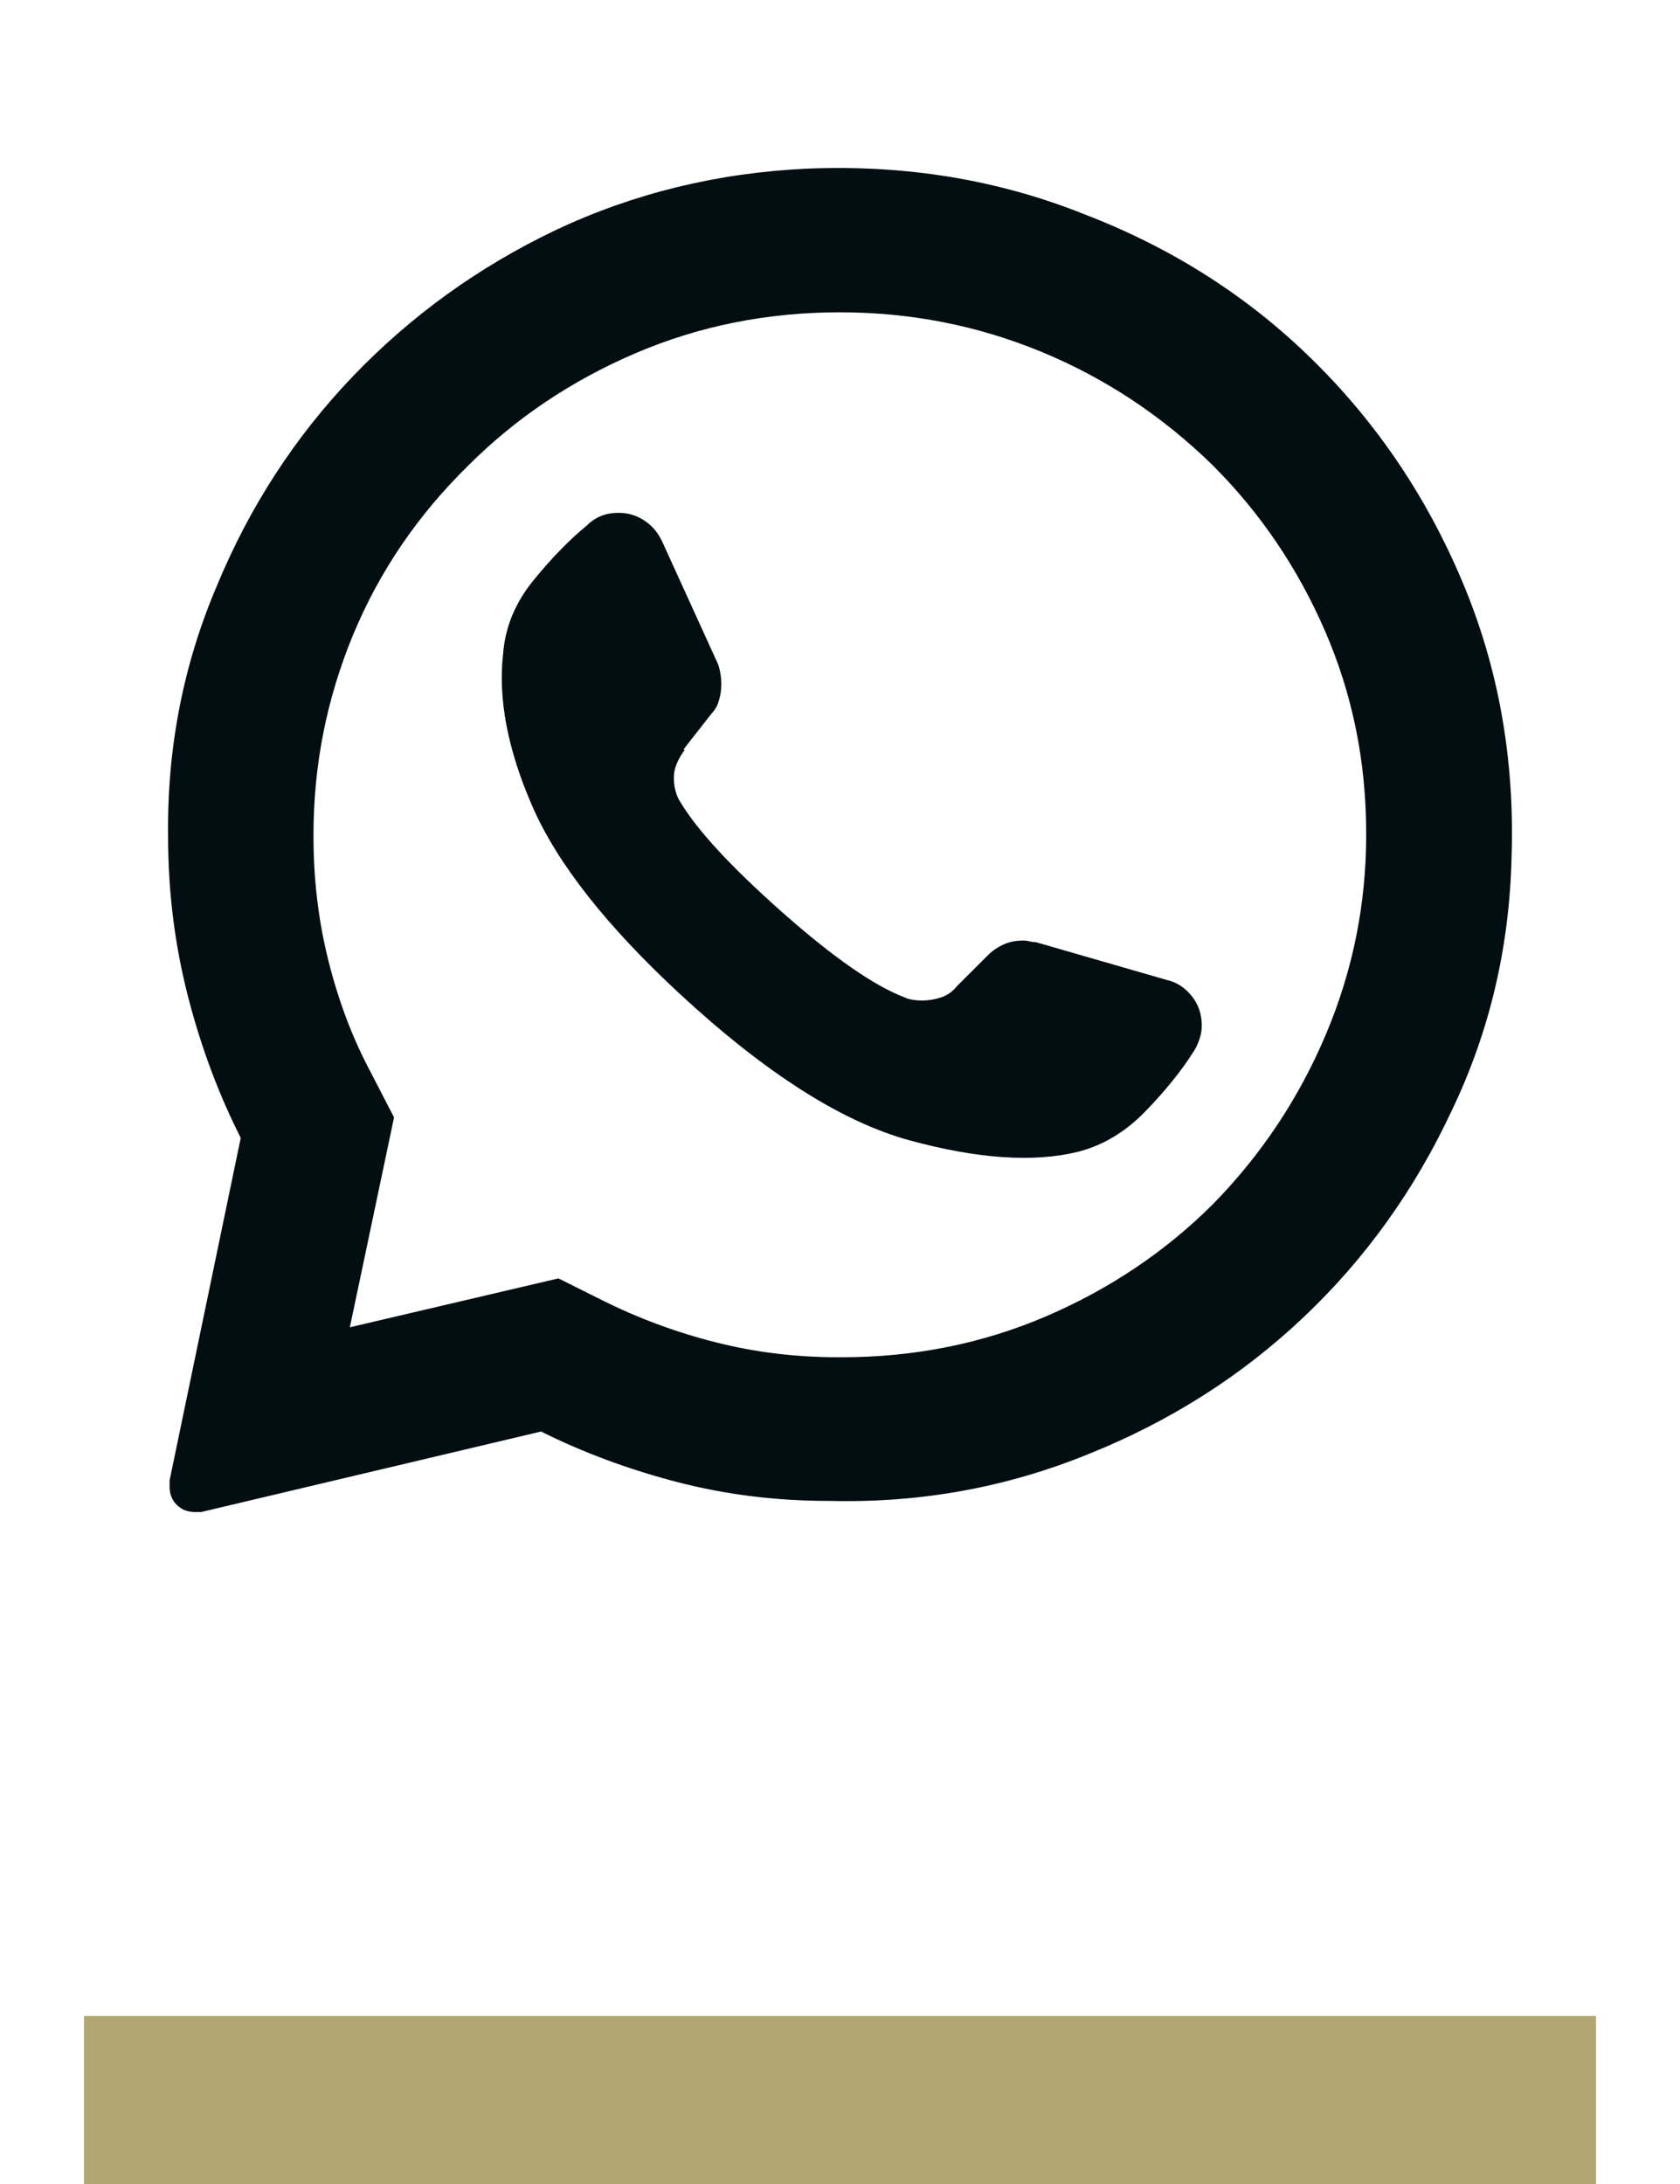 <?xml version="1.0" encoding="UTF-8"?>
<svg width="20px" height="26px" viewBox="0 0 20 26" version="1.1" xmlns="http://www.w3.org/2000/svg" xmlns:xlink="http://www.w3.org/1999/xlink">
    <title>ic-whatsapp--footer</title>
    <g id="Symbols" stroke="none" stroke-width="1" fill="none" fill-rule="evenodd">
        <g id="footer_light" transform="translate(-150, -68)">
            <g id="Group-2" transform="translate(70, 68)">
                <g id="ic-whatsapp--footer" transform="translate(80, 0)">
                    <g id="Group" fill="#030E12" fill-rule="nonzero">
                        <g id="Icons/ic-whatsapp">
                            <path d="M9.603,2.008 C8.536,2.058 7.539,2.303 6.611,2.741 C5.695,3.179 4.892,3.759 4.202,4.479 C3.512,5.2 2.973,6.03 2.584,6.969 C2.182,7.909 1.988,8.905 2.001,9.957 C2.001,10.609 2.079,11.241 2.236,11.855 C2.393,12.469 2.609,13.045 2.885,13.584 L2.866,13.546 L2.019,17.624 C2.019,17.637 2.019,17.649 2.019,17.662 C2.019,17.674 2.019,17.687 2.019,17.699 C2.019,17.787 2.048,17.859 2.104,17.915 C2.161,17.972 2.233,18 2.32,18 C2.333,18 2.346,18 2.358,18 C2.371,18 2.383,18 2.396,18 L6.441,17.042 C6.943,17.292 7.483,17.493 8.06,17.643 C8.637,17.793 9.239,17.868 9.866,17.868 L9.885,17.868 C10.964,17.894 11.993,17.706 12.971,17.305 C13.937,16.916 14.787,16.375 15.521,15.679 C16.255,14.984 16.841,14.166 17.28,13.227 C17.732,12.287 17.97,11.279 17.995,10.201 C18.033,9.036 17.839,7.946 17.412,6.932 C16.986,5.917 16.39,5.034 15.624,4.282 C14.859,3.53 13.956,2.954 12.915,2.553 C11.886,2.14 10.782,1.958 9.603,2.008 Z M14.439,14.336 C13.874,14.899 13.213,15.344 12.454,15.67 C11.695,15.996 10.882,16.158 10.017,16.158 C10.017,16.158 10.014,16.158 10.007,16.158 C10.001,16.158 9.998,16.158 9.998,16.158 C9.998,16.158 9.995,16.158 9.989,16.158 C9.982,16.158 9.979,16.158 9.979,16.158 C9.477,16.158 8.991,16.099 8.521,15.98 C8.05,15.861 7.602,15.695 7.175,15.482 L7.213,15.501 L6.648,15.219 L4.165,15.801 L4.691,13.302 L4.409,12.757 C4.196,12.356 4.03,11.918 3.911,11.442 C3.791,10.966 3.732,10.471 3.732,9.957 C3.732,9.957 3.732,9.954 3.732,9.948 C3.732,9.941 3.732,9.938 3.732,9.938 C3.732,9.111 3.889,8.319 4.202,7.561 C4.516,6.803 4.974,6.13 5.576,5.541 C6.14,4.977 6.802,4.533 7.561,4.207 C8.32,3.881 9.132,3.718 9.998,3.718 C10.839,3.718 11.638,3.875 12.397,4.188 C13.156,4.501 13.837,4.952 14.439,5.541 C15.003,6.105 15.449,6.762 15.775,7.514 C16.101,8.266 16.264,9.068 16.264,9.92 C16.264,9.932 16.264,9.938 16.264,9.938 L16.264,9.938 C16.264,10.765 16.104,11.558 15.784,12.315 C15.464,13.073 15.016,13.747 14.439,14.336 Z M13.893,11.667 L12.331,11.216 C12.306,11.216 12.281,11.213 12.256,11.207 C12.231,11.2 12.206,11.197 12.181,11.197 C12.093,11.197 12.015,11.213 11.946,11.244 C11.877,11.276 11.817,11.316 11.767,11.366 L11.39,11.742 C11.34,11.805 11.278,11.849 11.202,11.874 C11.127,11.899 11.052,11.911 10.977,11.911 C10.939,11.911 10.901,11.908 10.864,11.902 C10.826,11.896 10.795,11.886 10.77,11.874 C10.406,11.736 9.92,11.398 9.311,10.859 C8.703,10.32 8.298,9.882 8.097,9.544 C8.072,9.506 8.054,9.462 8.041,9.412 C8.028,9.362 8.022,9.312 8.022,9.262 C8.022,9.199 8.035,9.14 8.06,9.083 C8.085,9.027 8.116,8.974 8.154,8.924 L8.135,8.924 L8.474,8.491 C8.511,8.454 8.54,8.404 8.558,8.341 C8.577,8.278 8.587,8.216 8.587,8.153 C8.587,8.103 8.584,8.059 8.577,8.022 C8.571,7.984 8.562,7.946 8.549,7.909 L7.89,6.462 C7.84,6.349 7.768,6.261 7.674,6.199 C7.58,6.136 7.476,6.105 7.364,6.105 C7.288,6.105 7.219,6.117 7.157,6.142 C7.094,6.167 7.037,6.205 6.987,6.255 C6.774,6.43 6.561,6.65 6.347,6.913 C6.134,7.176 6.015,7.464 5.99,7.777 C5.927,8.316 6.043,8.924 6.338,9.6 C6.633,10.277 7.219,11.022 8.097,11.836 C9.114,12.776 10.023,13.355 10.826,13.575 C11.629,13.794 12.294,13.841 12.821,13.715 C13.122,13.64 13.391,13.481 13.63,13.236 C13.868,12.992 14.063,12.751 14.213,12.513 C14.238,12.475 14.26,12.428 14.279,12.372 C14.298,12.315 14.307,12.262 14.307,12.212 C14.307,12.074 14.266,11.955 14.185,11.855 C14.103,11.755 14.006,11.692 13.893,11.667 Z" id="Color"></path>
                        </g>
                    </g>
                    <rect id="Rectangle" fill="#B2A773" x="1" y="24" width="18" height="2"></rect>
                </g>
            </g>
        </g>
    </g>
</svg>